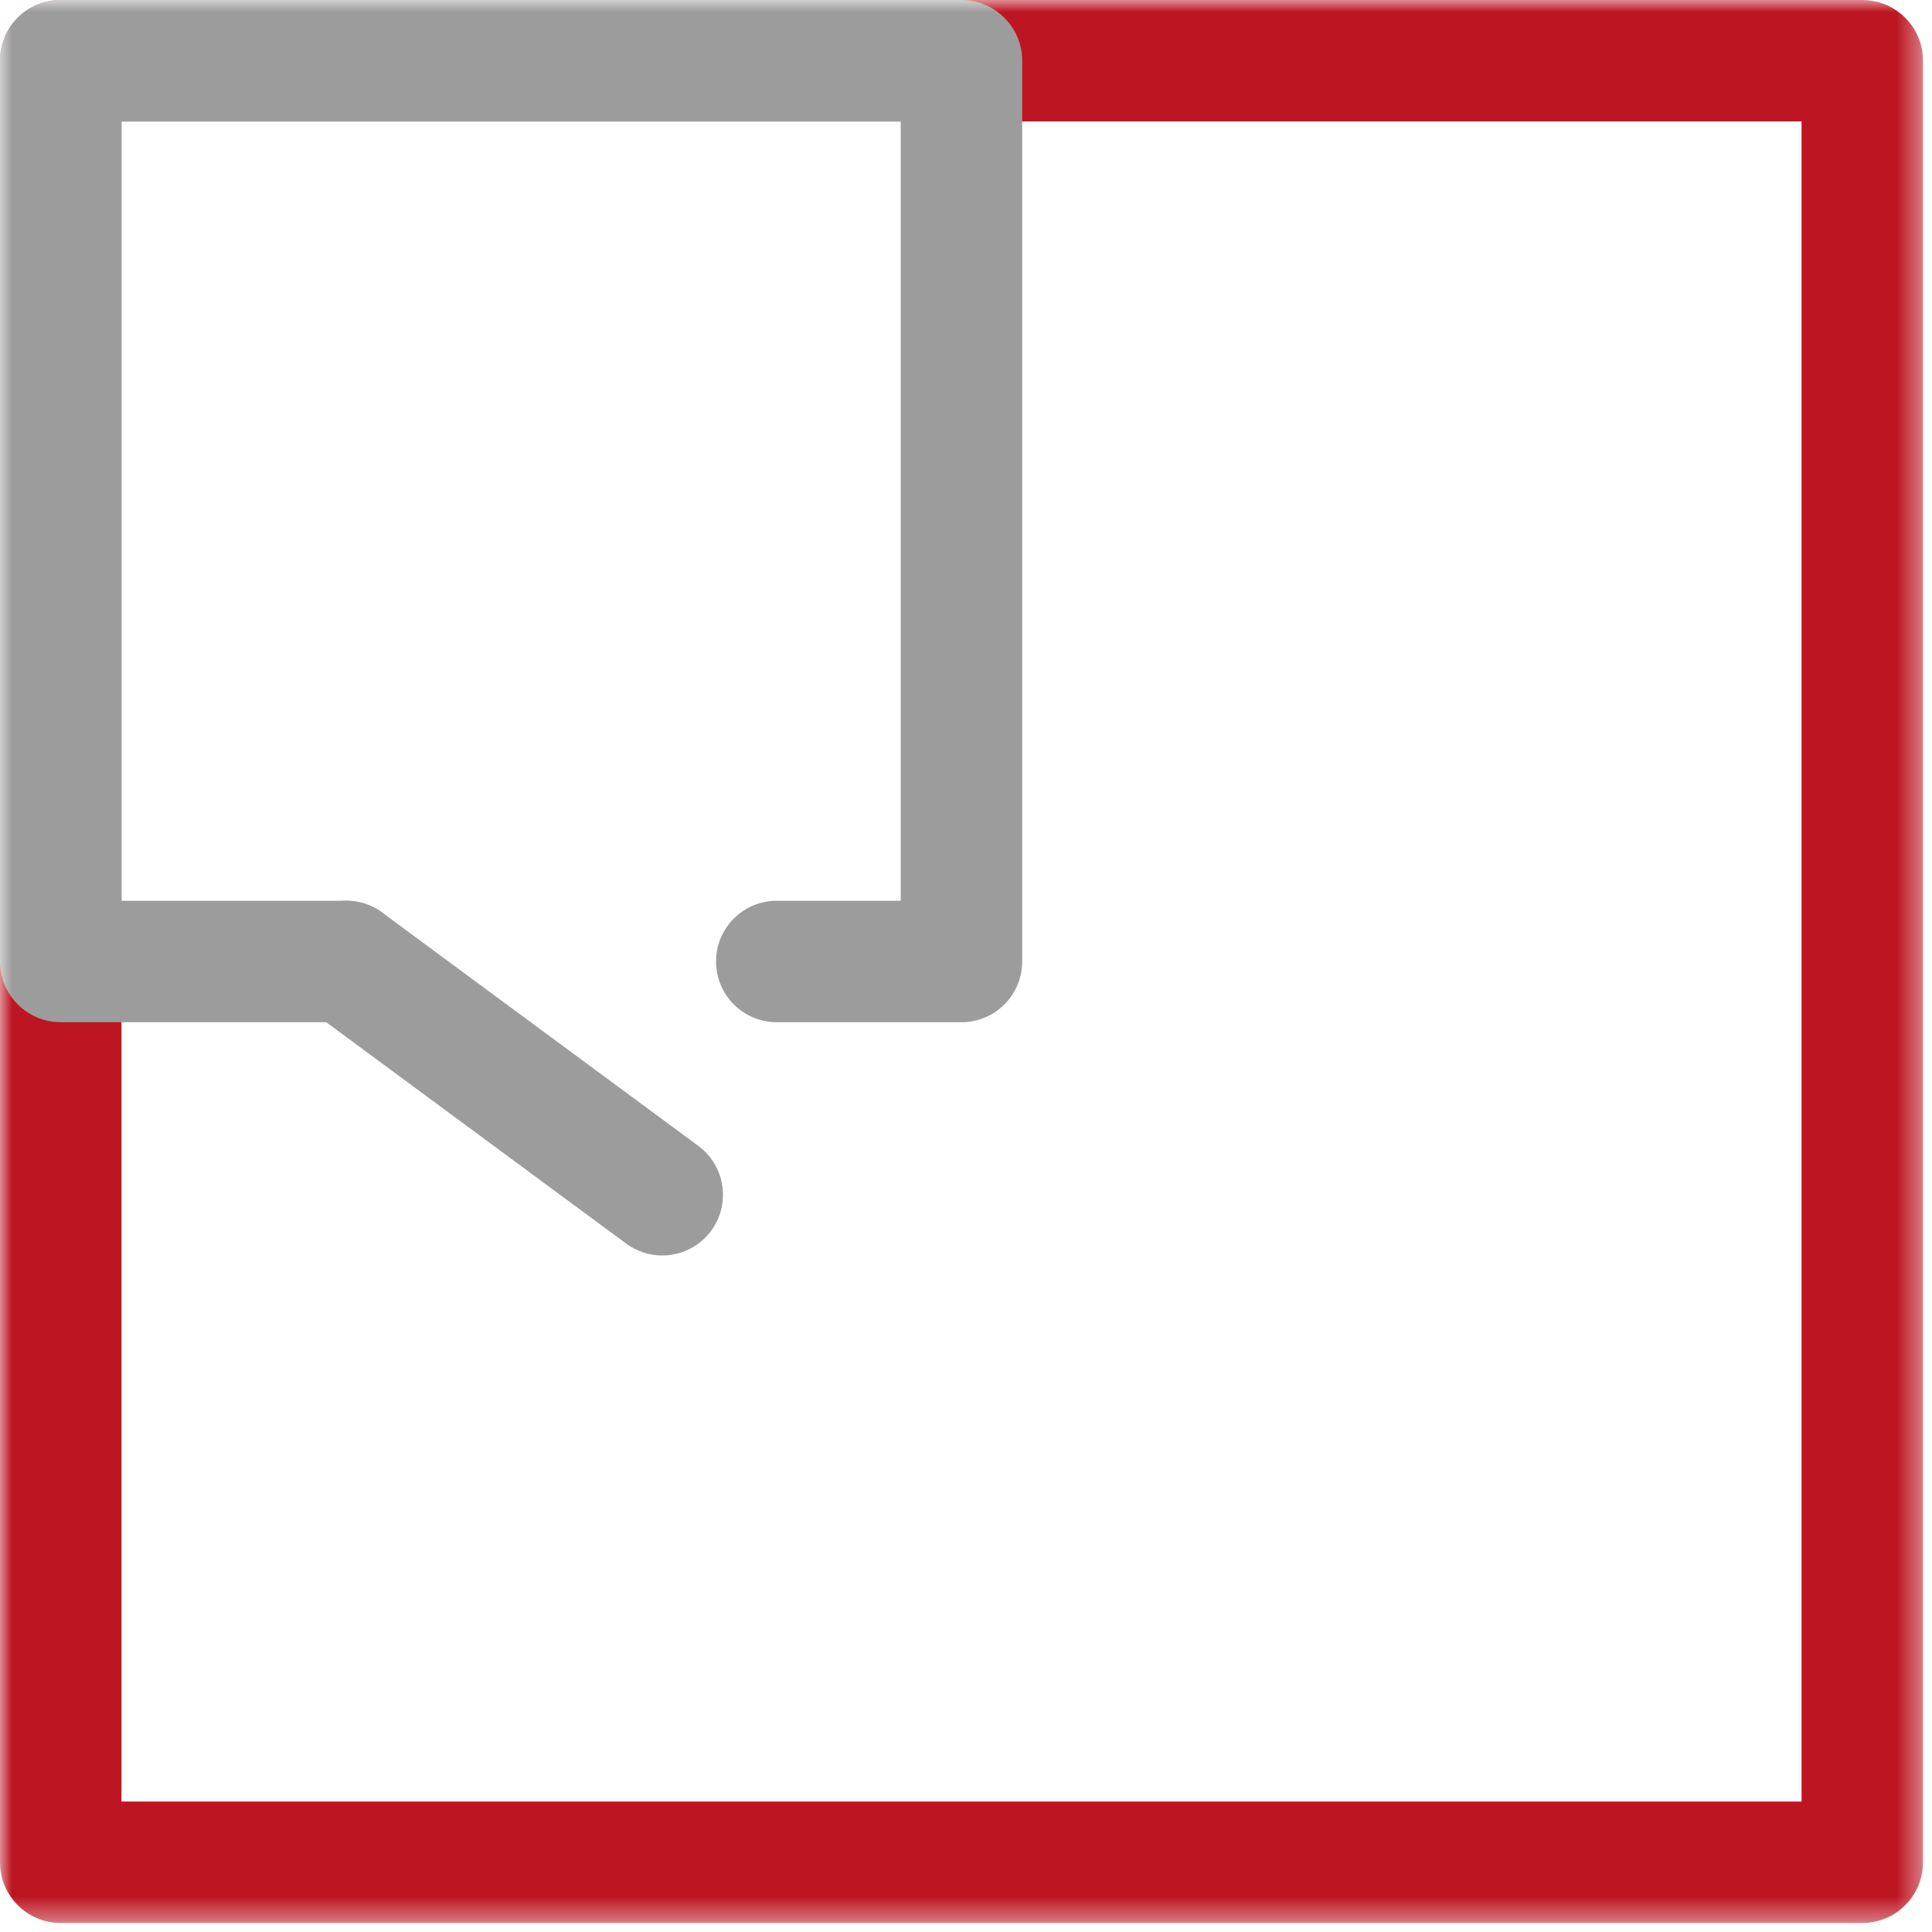 <svg width="82" height="82" viewBox="0 0 82 82" fill="none" xmlns="http://www.w3.org/2000/svg">
<mask id="mask0" mask-type="alpha" maskUnits="userSpaceOnUse" x="0" y="0" width="82" height="82">
<path fill-rule="evenodd" clip-rule="evenodd" d="M0 0H81.617V81.618H0V0Z" fill="white"/>
</mask>
<g mask="url(#mask0)">
<path fill-rule="evenodd" clip-rule="evenodd" d="M5.155 76.463H76.463V5.155H5.155V76.463ZM79.04 81.618H2.578C1.154 81.618 0 80.463 0 79.04V2.577C0 1.154 1.154 0 2.578 0H79.04C80.464 0 81.618 1.154 81.618 2.577V79.04C81.618 80.463 80.464 81.618 79.04 81.618Z" fill="#BD1622"/>
<path fill-rule="evenodd" clip-rule="evenodd" d="M28.105 53.286C27.574 53.286 27.038 53.122 26.578 52.783L13.165 42.883C12.019 42.037 11.777 40.424 12.621 39.279C13.468 38.133 15.081 37.889 16.225 38.735L29.638 48.634C30.784 49.48 31.026 51.094 30.182 52.239C29.676 52.924 28.896 53.286 28.105 53.286Z" fill="#9C9C9C"/>
<path fill-rule="evenodd" clip-rule="evenodd" d="M40.808 43.386H32.968C31.544 43.386 30.391 42.232 30.391 40.808C30.391 39.385 31.544 38.231 32.968 38.231H38.23V5.155H5.155V38.231H14.695C16.119 38.231 17.273 39.385 17.273 40.808C17.273 42.232 16.119 43.386 14.695 43.386H2.578C1.154 43.386 -0.001 42.232 -0.001 40.808V2.577C-0.001 1.154 1.154 0 2.578 0H40.808C42.231 0 43.385 1.154 43.385 2.577V40.808C43.385 42.232 42.231 43.386 40.808 43.386Z" fill="#9C9C9C"/>
</g>
</svg>
